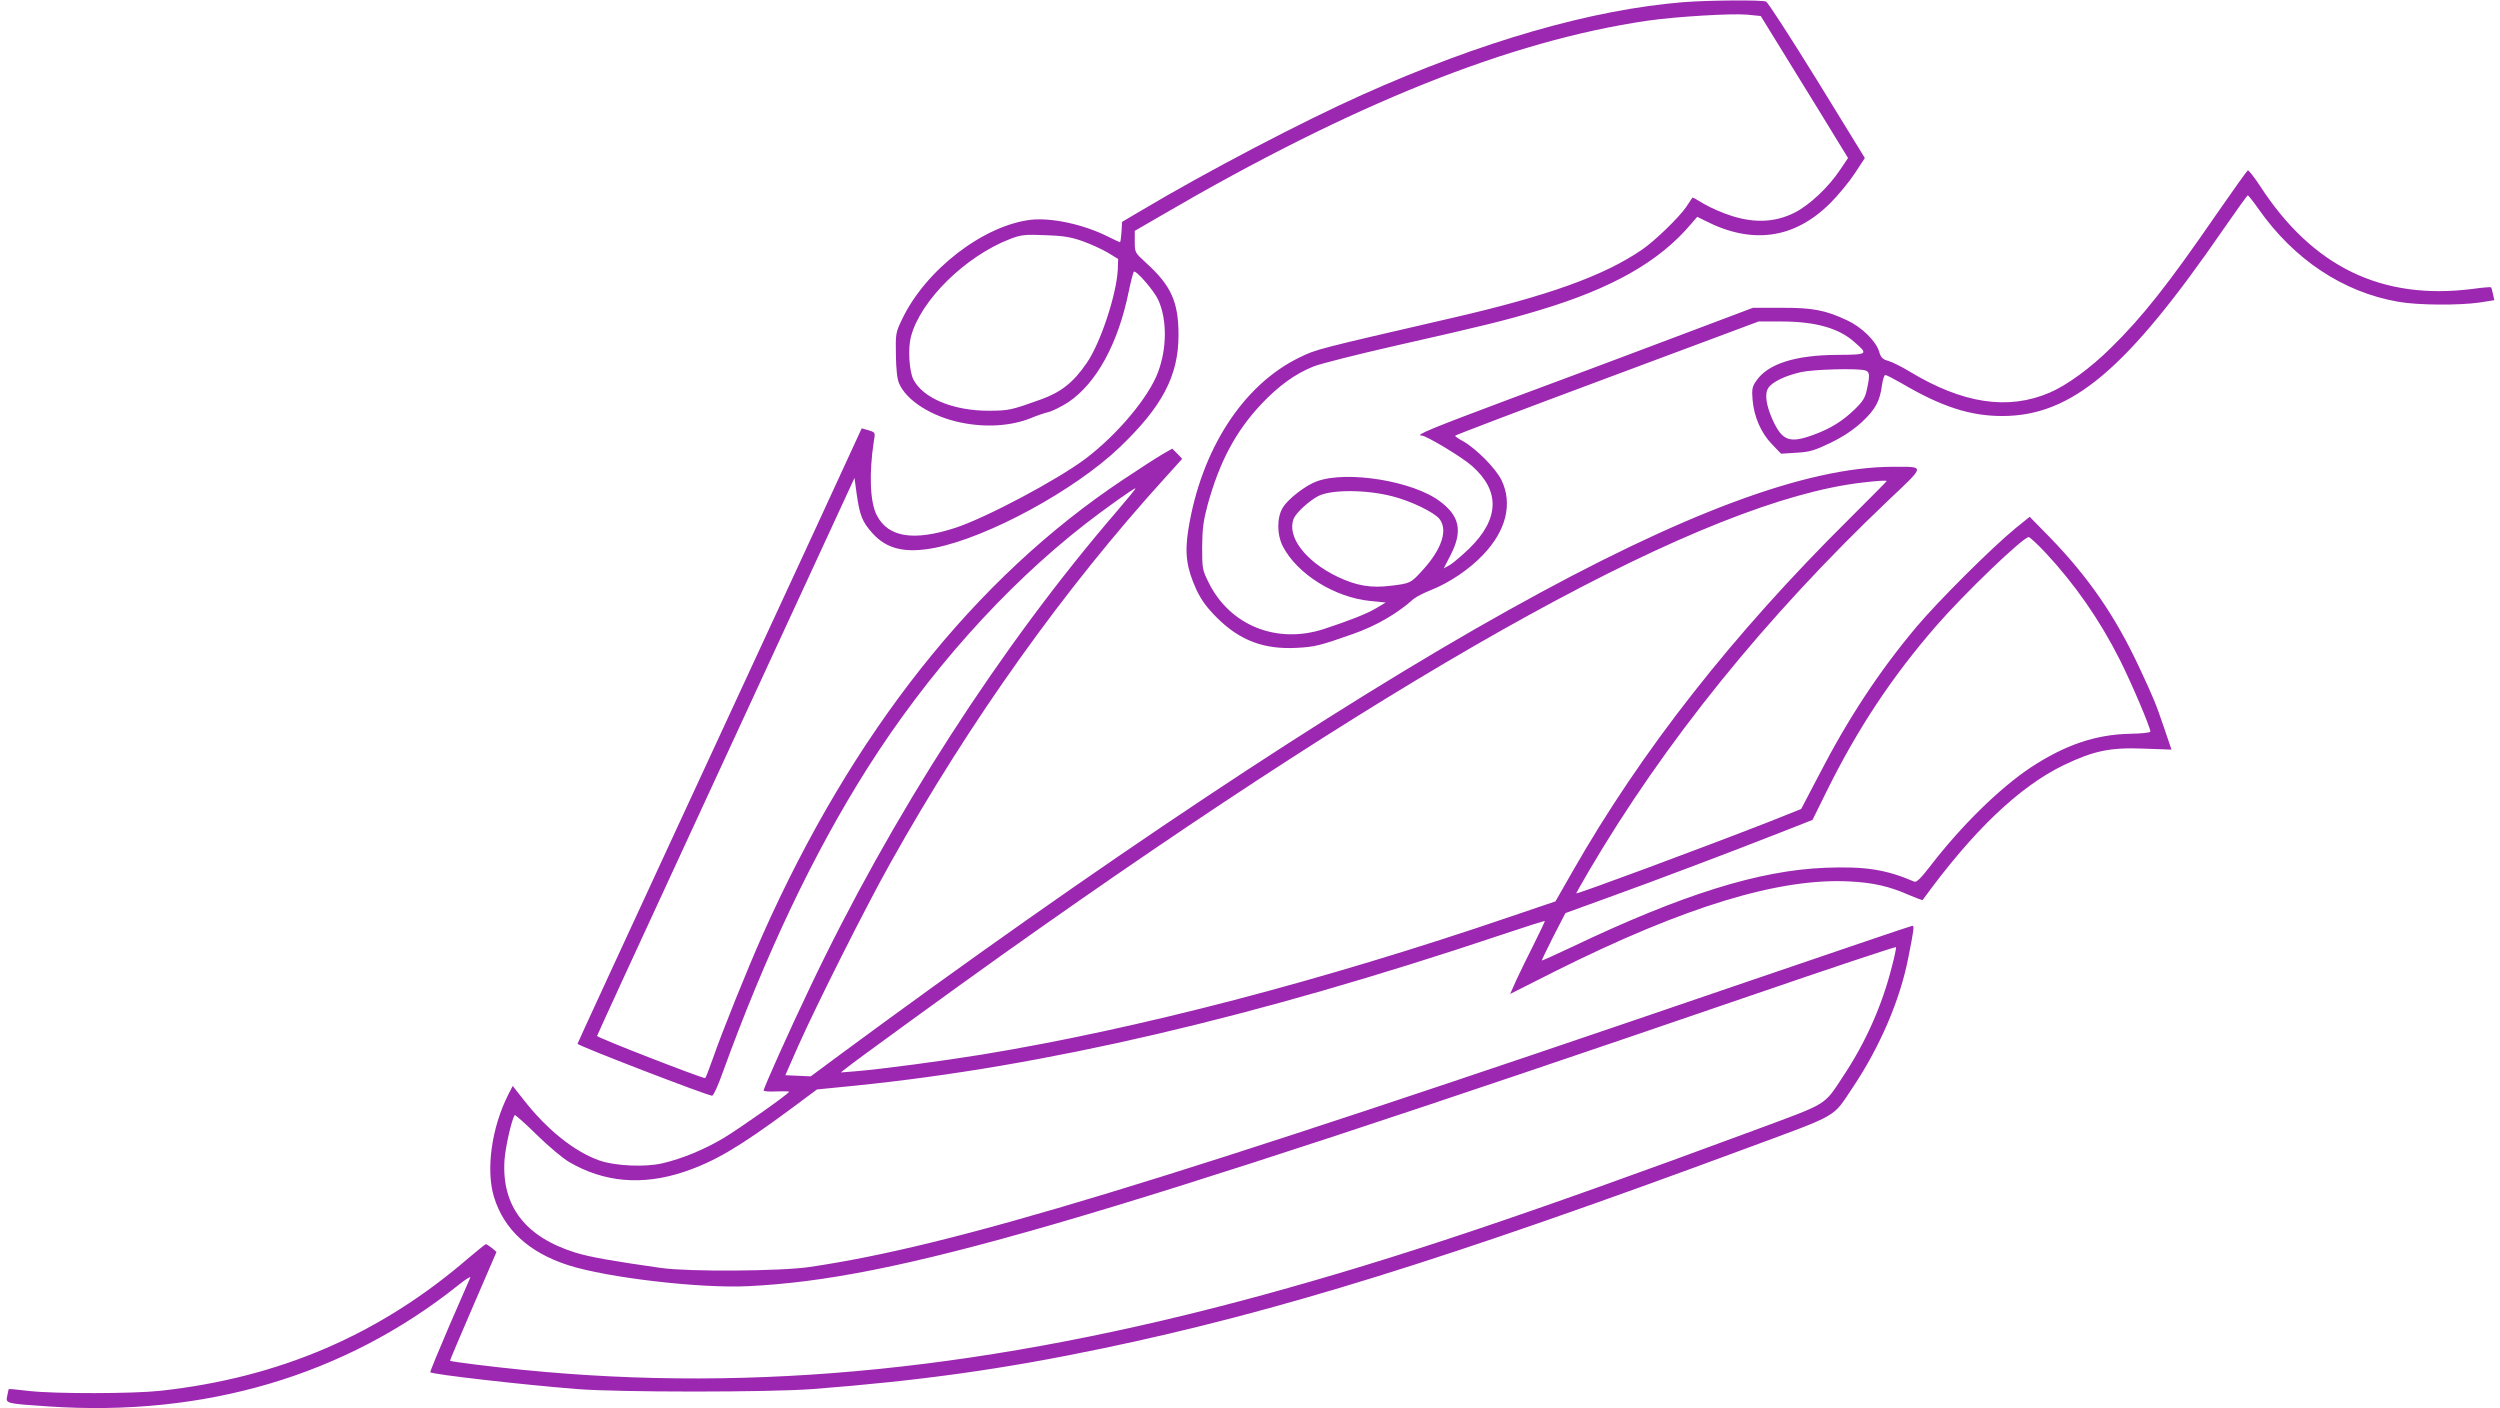 <?xml version="1.0" standalone="no"?>
<!DOCTYPE svg PUBLIC "-//W3C//DTD SVG 20010904//EN"
 "http://www.w3.org/TR/2001/REC-SVG-20010904/DTD/svg10.dtd">
<svg version="1.0" xmlns="http://www.w3.org/2000/svg"
 width="1280pt" height="721pt" viewBox="0 0 1280 721"
 preserveAspectRatio="xMidYMid meet">
<g transform="translate(0,721) scale(0.1,-0.1)"
fill="#9c27b0" stroke="none">
<path d="M8620 7199 c-471 -38 -1036 -201 -1647 -475 -304 -136 -792 -391
-1128 -591 l-100 -59 -3 -52 c-2 -29 -5 -52 -8 -52 -2 0 -30 13 -62 29 -124
62 -286 97 -392 86 -244 -28 -542 -257 -662 -511 -32 -66 -33 -74 -31 -180 1
-72 6 -123 16 -146 37 -89 169 -172 319 -202 128 -26 257 -17 358 24 25 11 64
24 87 30 22 5 69 29 103 51 144 97 255 300 309 566 11 53 23 98 26 102 11 10
105 -99 125 -144 46 -101 45 -248 -1 -371 -48 -128 -206 -317 -369 -441 -144
-109 -513 -305 -670 -356 -213 -69 -343 -48 -401 65 -35 68 -40 214 -15 379 8
45 8 45 -27 56 l-35 10 -240 -521 c-132 -286 -459 -993 -727 -1571 -267 -577
-487 -1054 -488 -1059 -2 -9 663 -265 689 -266 7 0 31 53 54 118 221 609 466
1124 740 1557 309 488 702 929 1115 1251 99 77 249 184 259 184 3 0 -40 -53
-95 -117 -594 -689 -1156 -1562 -1574 -2443 -105 -220 -235 -510 -235 -523 0
-5 29 -7 65 -5 36 1 65 1 65 -2 0 -9 -249 -185 -337 -238 -98 -58 -209 -104
-311 -128 -89 -21 -244 -14 -325 15 -126 45 -265 156 -382 305 l-60 76 -23
-45 c-85 -168 -115 -384 -73 -523 51 -167 179 -285 381 -350 200 -64 677 -120
925 -107 751 37 1713 316 5130 1488 407 140 741 251 743 248 1 -4 -8 -50 -22
-102 -50 -197 -133 -385 -250 -561 -100 -151 -71 -133 -451 -274 -1194 -442
-1836 -657 -2518 -844 -1390 -380 -2593 -503 -3787 -384 -152 15 -372 42 -376
47 -1 1 52 127 118 279 l120 278 -23 20 c-13 10 -27 19 -31 20 -3 0 -43 -32
-89 -71 -454 -392 -967 -613 -1579 -680 -137 -15 -536 -16 -669 -1 -57 7 -105
11 -106 10 -1 -2 -5 -17 -8 -35 -8 -39 -11 -39 213 -54 798 -54 1515 158 2094
619 38 31 67 49 64 41 -4 -8 -52 -119 -108 -248 -55 -128 -99 -235 -97 -237
11 -11 473 -64 752 -86 211 -17 985 -17 1205 0 548 42 978 102 1485 208 891
186 1762 456 3295 1024 486 180 439 153 548 315 138 207 240 445 282 659 29
146 32 166 21 166 -5 0 -411 -138 -903 -306 -2973 -1018 -4009 -1333 -4743
-1441 -149 -22 -619 -25 -760 -5 -246 35 -367 56 -440 79 -256 80 -377 238
-362 473 5 68 35 201 52 231 2 3 53 -42 112 -100 60 -59 134 -121 166 -140
179 -105 376 -122 589 -51 157 53 283 127 545 321 l136 101 191 19 c972 98
2046 348 3314 773 122 41 222 73 222 70 0 -2 -25 -55 -56 -117 -31 -61 -71
-144 -90 -184 l-32 -72 236 119 c657 328 1142 476 1502 457 120 -6 204 -25
303 -69 38 -16 70 -28 71 -26 257 354 493 579 721 690 154 74 239 92 411 85
l142 -5 -38 112 c-44 129 -53 150 -128 311 -122 261 -260 461 -458 665 l-102
104 -73 -59 c-121 -99 -395 -372 -507 -505 -192 -229 -350 -469 -501 -762
l-89 -170 -163 -65 c-343 -134 -989 -374 -989 -367 0 1 28 51 63 111 389 663
904 1301 1535 1901 193 183 191 172 22 172 -440 -1 -1076 -237 -1965 -733
-896 -499 -2109 -1306 -3427 -2279 l-147 -109 -65 3 -65 3 66 150 c98 219 345
710 471 935 409 731 891 1406 1411 1978 l84 93 -25 26 -26 26 -49 -28 c-26
-15 -118 -74 -203 -131 -759 -505 -1385 -1295 -1847 -2334 -77 -173 -207 -496
-254 -632 -19 -54 -36 -98 -39 -98 -21 1 -555 208 -553 216 1 5 202 443 448
974 245 531 542 1172 658 1424 l212 459 11 -81 c16 -112 29 -144 80 -201 74
-83 169 -105 320 -76 273 54 717 295 948 516 217 208 300 365 300 574 0 169
-38 253 -165 368 -59 54 -59 54 -59 110 l0 55 138 80 c977 570 1783 893 2487
996 144 21 428 38 510 31 l70 -7 170 -276 c94 -152 194 -315 223 -363 l54 -88
-39 -58 c-60 -91 -160 -185 -237 -223 -97 -48 -201 -53 -318 -16 -46 14 -109
42 -142 61 -32 20 -59 35 -61 33 -1 -2 -15 -23 -32 -48 -36 -53 -160 -173
-224 -217 -196 -135 -483 -238 -979 -352 -693 -160 -690 -159 -776 -201 -290
-140 -505 -473 -570 -883 -19 -120 -9 -195 41 -305 26 -55 53 -92 107 -146
117 -116 240 -162 408 -153 92 5 117 11 287 71 118 41 228 105 310 179 13 11
54 32 92 47 91 36 194 105 264 179 119 124 153 263 94 384 -30 60 -128 159
-196 198 -23 12 -41 25 -41 28 0 3 350 136 777 295 l777 290 116 0 c172 0 293
-33 373 -104 74 -64 73 -66 -86 -67 -216 -1 -356 -46 -415 -133 -21 -30 -23
-43 -19 -95 7 -88 43 -171 99 -229 l47 -49 79 5 c69 4 91 11 175 51 67 33 116
66 161 107 68 64 91 106 102 189 4 28 11 51 17 51 6 0 44 -20 86 -44 201 -118
348 -166 512 -166 357 0 638 238 1134 958 65 94 121 172 124 172 3 -1 29 -33
56 -72 182 -258 432 -424 714 -473 99 -18 310 -19 416 -4 l76 12 -7 31 c-3 17
-8 33 -10 35 -2 2 -43 -1 -92 -8 -467 -60 -822 112 -1092 529 -29 44 -57 79
-61 78 -4 -2 -75 -101 -158 -221 -252 -366 -382 -530 -544 -689 -102 -101
-225 -191 -312 -228 -214 -92 -446 -57 -720 109 -38 23 -86 47 -106 53 -30 8
-39 17 -48 48 -16 54 -90 126 -164 160 -110 52 -177 65 -337 64 l-145 0 -390
-147 c-214 -81 -598 -225 -852 -319 -401 -150 -494 -188 -454 -188 23 0 208
-111 258 -156 145 -128 140 -272 -15 -423 -38 -36 -82 -74 -99 -84 l-31 -17
36 70 c61 120 46 197 -54 272 -137 105 -476 160 -631 104 -57 -20 -148 -90
-175 -135 -31 -50 -31 -139 1 -200 74 -141 265 -260 447 -278 l79 -8 -49 -29
c-46 -28 -138 -64 -269 -107 -241 -78 -481 19 -589 239 -32 64 -33 71 -33 182
1 94 6 133 28 215 61 222 145 378 275 516 89 94 173 155 268 193 32 13 221 61
419 106 447 101 565 130 734 181 375 112 617 250 779 442 l32 37 42 -21 c239
-122 455 -92 638 90 42 42 99 111 127 154 l51 78 -244 397 c-135 218 -252 400
-262 404 -23 9 -293 7 -422 -3z m-3079 -1223 c42 -15 101 -42 130 -59 l54 -33
-2 -54 c-6 -127 -89 -379 -160 -480 -68 -99 -131 -148 -233 -185 -156 -56
-164 -57 -265 -58 -183 -1 -340 64 -389 161 -21 43 -28 159 -12 218 49 187
280 413 509 501 55 21 75 23 177 19 92 -3 130 -9 191 -30z m4007 -662 c25 -7
27 -21 11 -96 -9 -44 -20 -62 -63 -104 -62 -60 -124 -99 -213 -131 -121 -44
-158 -30 -207 77 -34 76 -42 134 -22 164 20 31 88 63 168 81 64 14 284 20 326
9z m112 -567 c0 -2 -86 -88 -191 -193 -596 -590 -1064 -1186 -1417 -1805 l-88
-154 -230 -78 c-961 -328 -1907 -575 -2704 -706 -195 -32 -524 -76 -650 -86
l-75 -6 25 20 c40 33 566 415 798 580 2137 1519 3609 2327 4405 2420 82 10
127 12 127 8z m-2531 -78 c94 -24 213 -81 241 -116 44 -56 13 -153 -85 -261
-62 -68 -63 -69 -164 -81 -101 -13 -178 0 -275 47 -165 80 -259 207 -222 297
13 31 78 90 125 115 65 34 244 34 380 -1z m3346 -291 c148 -159 275 -341 378
-545 59 -117 157 -347 157 -369 0 -5 -46 -10 -103 -11 -176 -3 -334 -57 -509
-172 -160 -106 -358 -301 -514 -504 -50 -65 -72 -86 -83 -81 -144 62 -251 79
-455 71 -339 -13 -733 -136 -1301 -407 -81 -38 -149 -69 -151 -68 -1 2 26 57
59 123 l62 120 215 78 c236 85 646 240 892 337 l158 62 76 154 c157 316 331
579 557 839 144 166 444 454 474 455 6 0 46 -37 88 -82z"/>
</g>
</svg>
